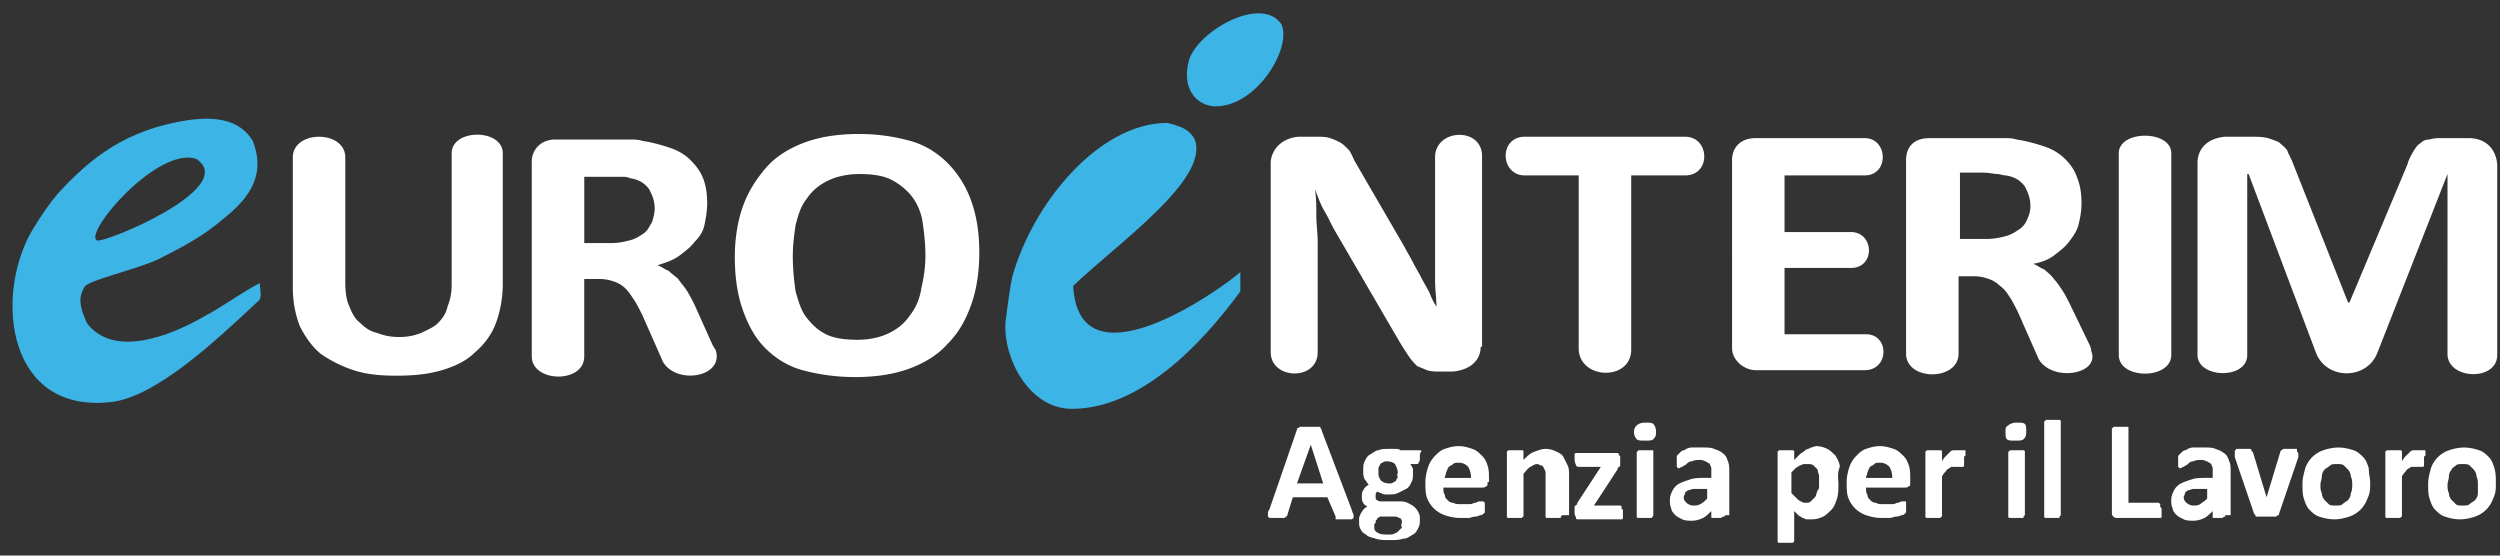 <svg width="180" height="40" viewBox="0 0 180 40" xmlns="http://www.w3.org/2000/svg"><rect x="0" y="0" width="180" height="40" fill="#333333" stroke="none"/><title>logo-eurointerim-white</title><g fill-rule="nonzero" fill="none"><path d="M106.608 24.961c0 1.094-.895 1.69-1.99 1.79h-.994c-.298 0-.596 0-.895-.1-.199-.099-.497-.198-.696-.297-.199-.2-.398-.398-.597-.697-.198-.298-.397-.596-.696-1.093l-4.574-7.857c-.299-.497-.497-.994-.796-1.492-.298-.497-.497-1.093-.696-1.59.1.596.1 1.193.1 1.889 0 .596.099 1.293.099 1.89v7.955c0 2.089-3.381 1.99-3.381 0V11.635c.1-.994.895-1.69 1.989-1.79h1.392c.298 0 .597 0 .895.1.298.1.497.199.696.298.199.1.398.298.597.497.199.2.298.498.497.895l3.58 6.166c.199.398.398.696.597 1.094.199.398.398.696.596 1.094.2.398.398.696.597 1.094.1.298.299.696.497.994 0-.596-.099-1.193-.099-1.89v-8.949c.1-1.99 3.381-2.089 3.381 0V24.96h-.1zM121.326 12.63h-3.878v12.53c0 2.288-3.68 2.188-3.78 0V12.63h-3.878c-1.79 0-1.89-2.785 0-2.785h11.536c1.79 0 1.89 2.785 0 2.785M134.254 26.652h-7.856c-.796 0-1.69-.696-1.69-1.591V11.536c0-.995.695-1.591 1.69-1.591h7.856c1.69 0 1.79 2.685 0 2.685h-5.768v4.077h4.774c1.69 0 1.79 2.586 0 2.586h-4.774v4.773h5.868c1.69 0 1.69 2.586-.1 2.586M146.188 14.818c0-.597-.199-.995-.398-1.393-.298-.397-.696-.696-1.392-.795-.2 0-.398-.1-.597-.1-.199 0-.597-.1-.994-.1h-1.691v4.774h1.89c.596 0 .994-.099 1.392-.198.398-.1.696-.299.994-.498.299-.199.498-.497.597-.795.1-.2.199-.498.199-.895m.597 11.038l-1.492-3.38c-.2-.399-.398-.796-.597-1.095-.199-.298-.398-.596-.696-.795a2.165 2.165 0 0 0-.796-.498c-.298-.099-.596-.198-1.094-.198h-1.093v5.569c0 1.989-3.78 1.989-3.78 0V11.536c0-.995.597-1.591 1.691-1.591H144.298c.299 0 .597 0 .895.1.697.099 1.393.298 1.99.496.596.2 1.093.498 1.491.895.398.398.696.796.895 1.393.199.497.298 1.094.298 1.79 0 .596-.099 1.094-.198 1.491-.1.498-.398.896-.697 1.293-.298.398-.696.696-1.094.995-.397.298-.895.497-1.491.596.298.1.497.299.795.398.2.2.498.398.696.696.2.2.398.498.597.796.199.298.398.696.597 1.094l1.392 2.884c.1.298.1.199.1.398.696 1.69-2.785 2.287-3.78.596M156.331 25.558c0 1.79-3.779 1.79-3.779 0v-14.52c0-1.69 3.78-1.69 3.78 0v14.52zM179.801 25.558c0 1.89-3.48 1.79-3.58 0V12.53l-5.072 12.929c-.795 1.89-3.58 1.89-4.376 0l-4.872-12.929h-.1v13.028c0 1.79-3.58 1.69-3.58 0V11.735c0-1.094.796-1.79 1.989-1.89h1.89c.397 0 .795 0 1.193.1.298.1.597.199.795.298.2.199.398.298.597.597.1.298.298.596.398.895l3.978 10.044h.1l4.176-9.945c.1-.398.298-.696.398-.895.199-.298.298-.497.497-.596.199-.2.398-.299.696-.299.299-.1.597-.1.895-.1h1.89c1.293 0 1.989.796 2.088 1.89v13.724zM36.199 20.486c0 .995-.199 1.99-.497 2.785-.299.795-.796 1.491-1.492 2.088-.597.597-1.392.995-2.387 1.293-.994.298-2.088.398-3.282.398-1.193 0-2.187-.1-3.082-.398a8.94 8.94 0 0 1-2.387-1.193c-.597-.498-1.094-1.194-1.492-1.99a7.739 7.739 0 0 1-.497-2.784v-9.348c0-1.989 3.779-1.989 3.779 0v9.05c0 .696.1 1.293.298 1.69.2.498.398.895.796 1.194.298.298.696.596 1.193.696.497.199.995.298 1.591.298.597 0 1.094-.1 1.591-.298.398-.199.896-.398 1.194-.696.298-.299.597-.696.696-1.194.199-.497.298-.994.298-1.59v-9.448c0-1.79 3.68-1.79 3.68 0v9.447zM66.63 18.398c0-.895-.1-1.69-.2-2.387-.099-.696-.397-1.392-.795-1.89a4.403 4.403 0 0 0-1.491-1.193c-.597-.298-1.393-.398-2.288-.398-.895 0-1.69.2-2.287.498s-1.094.696-1.492 1.292c-.397.498-.596 1.094-.795 1.89-.1.696-.2 1.392-.2 2.287s.1 1.79.2 2.486c.199.697.398 1.393.795 1.89.398.497.796.895 1.393 1.193.596.299 1.392.398 2.287.398s1.69-.199 2.287-.497 1.094-.696 1.492-1.293c.398-.497.696-1.193.795-1.89.2-.894.299-1.59.299-2.386m3.878-.2c0 1.393-.199 2.686-.596 3.78-.398 1.094-.895 1.989-1.691 2.784-.696.796-1.69 1.393-2.785 1.79-1.093.398-2.386.597-3.878.597-1.392 0-2.685-.199-3.779-.497-1.094-.298-1.989-.895-2.685-1.591s-1.193-1.591-1.591-2.685c-.398-1.094-.597-2.387-.597-3.879 0-1.293.199-2.585.597-3.68.398-1.093.994-1.988 1.69-2.784.697-.795 1.691-1.392 2.785-1.79 1.094-.398 2.387-.597 3.878-.597 1.393 0 2.586.2 3.68.498 1.094.298 1.989.895 2.685 1.59a7.3 7.3 0 0 1 1.69 2.686c.398 1.094.597 2.287.597 3.779M47.138 15.017c0-.597-.199-.995-.398-1.393-.298-.397-.696-.696-1.392-.795-.199-.1-.398-.1-.597-.1h-2.684v4.774h1.889c.596 0 .994-.1 1.392-.2.398-.099.696-.297.995-.496.298-.2.397-.498.596-.796.1-.298.2-.696.2-.994m.596 11.038l-1.492-3.381c-.199-.398-.398-.796-.597-1.094-.198-.298-.397-.597-.596-.795a2.165 2.165 0 0 0-.796-.498c-.298-.1-.597-.199-1.094-.199h-1.094v5.57c0 1.988-3.779 1.889-3.779 0V11.634c0-.895.696-1.59 1.69-1.59h5.371c.298 0 .597 0 .895.099.696.1 1.392.298 1.989.497.597.199 1.094.497 1.492.895.398.398.696.795.895 1.293.199.497.298 1.094.298 1.79 0 .596-.1 1.094-.199 1.59-.1.498-.398.896-.696 1.194-.298.398-.696.696-1.094.995-.398.298-.895.497-1.591.696.298.1.497.298.796.398.198.199.497.398.696.596.199.299.398.498.596.796.2.298.398.696.597 1.094l1.293 2.884c.199.298.1.199.199.298.696 1.99-2.785 2.586-3.78.895" fill="#FFF"/><path d="M18.696 21.58c-3.282 3.083-7.458 6.961-10.64 7.36-7.46.894-8.454-7.36-5.868-12.133.696-1.194 1.392-2.188 1.989-2.884 2.387-2.586 4.873-4.575 9.348-5.271 2.088-.298 3.779 0 4.674 1.492 1.094 2.784-.696 4.475-2.188 5.668-1.392 1.194-2.884 1.99-4.674 2.884-1.79.796-5.072 1.492-5.27 1.99-.398.695-.398 1.292.198 2.585 1.89 2.486 5.868.994 8.453-.498 1.492-.795 2.785-1.79 3.978-2.386.1.895.1.895 0 1.193m-4.574-10.144c-2.785-.895-8.056 5.271-7.16 5.868.397.298 10.342-3.78 7.16-5.868M92.287 1.79c.696 1.79-1.89 5.967-4.873 5.867-1.292-.099-2.386-1.292-1.79-3.38.696-2.09 5.271-4.675 6.663-2.487M89.304 19.591v1.392c-1.69 2.288-6.464 8.453-12.133 8.453-3.083 0-4.972-3.68-4.773-6.265 0 0 .298-2.486.497-3.281 1.492-5.271 6.166-10.94 11.039-11.04.298 0 .795.2 1.094.3.199.099.696.298.994.894 1.094 2.884-5.668 7.558-8.751 10.542.398 7.458 10.442.397 12.033-.995" fill="#3CB4E6"/><path d="M94.376 32.022l-.995 2.785h1.89l-.895-2.785zm2.983 4.774c0 .099.1.198.1.298v.199s-.1.1-.2.1h-.994c-.1 0-.1 0-.1-.1v-.1l-.596-1.392h-2.486l-.398 1.293s0 .1-.1.1l-.099.099H91.492c-.1 0-.1 0-.2-.1v-.199c0-.099 0-.198.1-.298l1.99-5.768c0-.1 0-.1.099-.1l.1-.099h1.391c.1 0 .1 0 .1.1 0 0 .1.1.1.199l2.187 5.768zM100.64 34.011c0-.199-.099-.398-.198-.597-.1-.1-.298-.199-.597-.199-.1 0-.199 0-.298.1-.1 0-.199.1-.199.199-.1.1-.1.199-.1.298v.298c0 .2.1.398.2.498.099.1.298.199.596.199.1 0 .2 0 .299-.1.099 0 .198-.1.198-.199.1-.1.1-.199.1-.199-.1-.1 0-.199 0-.298m.298 3.58c0-.199-.1-.298-.199-.298-.1-.1-.298-.1-.497-.1h-.895c-.1.1-.199.1-.199.2-.1.099-.1.099-.1.198 0 .1-.099.1-.099.2v.198c0 .199.1.298.299.398.199.1.397.1.696.1.199 0 .398 0 .497-.1.1 0 .199-.1.298-.2l.2-.198c-.1-.199 0-.298 0-.398m1.292-4.674c0 .199 0 .298-.1.398 0 .1-.099.1-.099.1h-.497c.1.099.1.198.199.298v.298c0 .298 0 .497-.1.696-.1.2-.199.398-.397.497l-.597.299c-.199.1-.497.1-.796.1-.1 0-.298 0-.397-.1-.1 0-.2-.1-.299-.1 0 0-.1.1-.1.2v.198c0 .1 0 .199.1.199.1.1.2.1.398.1h1.094c.298 0 .497 0 .696.099.199.1.398.199.497.298.1.1.2.2.299.398.099.199.099.298.099.497 0 .2 0 .398-.1.597-.099.199-.198.398-.397.497-.2.1-.398.299-.696.299-.299.099-.597.099-.995.099s-.696 0-.994-.1c-.299-.099-.498-.099-.696-.298a.776.776 0 0 1-.398-.398c-.1-.198-.1-.298-.1-.497v-.298c0-.1.1-.2.1-.299.1-.099.1-.198.199-.298.1-.1.199-.199.298-.199-.1-.1-.298-.199-.298-.298-.1-.1-.1-.298-.1-.398 0-.199 0-.398.1-.497a.776.776 0 0 1 .397-.398c-.099-.1-.198-.298-.298-.398-.1-.199-.1-.398-.1-.596 0-.299 0-.498.1-.697.1-.198.199-.397.398-.497.199-.1.398-.298.597-.298.199-.1.497-.1.795-.1h.398c.1 0 .298 0 .398.1h1.392c.1 0 .1 0 .1.1-.1.099-.1.198-.1.397M105.912 34.409c0-.398-.1-.597-.2-.796-.198-.199-.397-.298-.695-.298-.2 0-.299 0-.398.1-.1.099-.2.099-.299.198-.099.1-.099.2-.198.398 0 .1-.1.298-.1.398h1.89zm1.193.298c0 .2 0 .299-.1.299-.099.099-.198.099-.298.099h-2.784c0 .199 0 .398.1.497 0 .2.099.299.198.398.1.1.199.199.398.199.199.1.298.1.596.1h.597c.199 0 .298-.1.398-.1.1 0 .199-.1.298-.1H106.807l.1.1V36.895l-.1.1s-.1.099-.2.099c-.099 0-.198.1-.397.1s-.298.099-.497.099h-.597c-.398 0-.796-.1-1.094-.2a2.165 2.165 0 0 1-.795-.496 2.165 2.165 0 0 1-.498-.796c-.1-.298-.1-.696-.1-1.094 0-.398.1-.795.2-1.094.1-.298.298-.596.497-.795.199-.2.398-.398.696-.498.298-.099.597-.198.995-.198.397 0 .696.099.994.198.298.1.497.299.696.498.2.199.299.397.398.696.1.298.1.596.1.895v.298h-.1zM112.475 37.094c0 .1 0 .1 0 0-.1.1-.1.1-.1.199h-.994s-.1 0-.1-.1v-2.685-.497c0-.1-.099-.199-.099-.298-.1-.1-.1-.2-.199-.2s-.198-.099-.298-.099c-.199 0-.298.1-.497.2-.199.099-.298.298-.497.496v3.084s-.1 0-.1.099H108.596s-.099 0-.099-.1V32.62v-.1l.1-.1H109.592s.099 0 .099.1v.597c.298-.298.497-.497.795-.597.299-.1.497-.199.796-.199.298 0 .596.1.795.2.2.099.398.198.498.397l.298.597c.1.199.1.497.1.795v2.785h-.498zM116.85 36.796v.497s0 .1-.099.1H113.67c-.1 0-.2 0-.2-.1s-.099-.2-.099-.299v-.198-.2-.099s0-.1.1-.1c0 0 .1-.099.1-.198l1.69-2.586h-1.591c-.1 0-.1 0-.2-.1 0-.099-.099-.198-.099-.397v-.199-.199s0-.1.1-.1h2.983s.1 0 .1.1c0 0 0 .1.099.1v.696s0 .1-.1.1c0 0-.099.099-.099.198l-1.69 2.586h1.889s.1 0 .1.1v.198c.099-.1.099 0 .099.1M119.039 37.094c0 .1 0 .1 0 0 0 .1-.1.1-.1.199H117.944s-.099 0-.099-.1V32.62v-.1s.1 0 .1-.1H118.94c.099 0 .099 0 .099.1V37.094zm.199-5.967c0 .298-.1.398-.2.497-.099.1-.298.1-.596.1s-.497 0-.597-.1a.76.76 0 0 1-.199-.497c0-.298.1-.398.2-.497.099-.1.298-.2.596-.2s.497 0 .597.1c.1.1.199.299.199.597zM122.917 35.204h-.994c-.1 0-.299.1-.398.1-.1.1-.199.1-.199.199 0 .1-.1.199-.1.298 0 .199.1.298.2.398.099.1.298.199.497.199s.298 0 .497-.1.298-.199.497-.397v-.697zm1.293 1.89s0 .1-.1.1c0 0-.099 0-.198.099h-.597c-.1 0-.1 0-.1-.1v-.397c-.198.198-.397.397-.596.497-.2.1-.497.199-.796.199-.199 0-.497 0-.696-.1-.199-.1-.398-.199-.497-.298-.1-.1-.299-.298-.299-.497-.099-.2-.099-.398-.099-.597 0-.298.1-.497.199-.696.1-.199.298-.398.497-.497.2-.1.497-.2.796-.299.298-.1.696-.1 1.094-.1h.397v-.298-.397c0-.1-.099-.2-.099-.299-.1-.1-.199-.1-.298-.199-.1 0-.2-.099-.398-.099-.199 0-.398 0-.597.1-.199 0-.298.099-.398.198-.099.1-.198.1-.298.2-.1 0-.199.099-.199.099h-.1l-.099-.1v-.199-.199-.298c0-.1 0-.1.1-.199l.199-.199c.1-.1.298-.1.397-.199.2-.099.299-.099.498-.099h.596c.398 0 .696 0 .895.1.299.099.498.198.597.298.199.1.298.298.398.596.1.2.1.498.1.796v3.083h-.3zM130.972 34.906v-.597c0-.199-.1-.298-.1-.497l-.297-.298c-.1-.1-.299-.1-.398-.1h-.299c-.099 0-.198.1-.298.1-.1.1-.199.1-.298.199l-.299.298v1.492l.498.497c.199.1.298.199.497.199s.298 0 .398-.1l.298-.298c.1-.1.1-.298.199-.497.1-.1.1-.199.1-.398m1.392-.1c0 .398 0 .796-.1 1.095-.1.298-.199.596-.398.795-.198.199-.397.398-.596.497-.2.1-.498.2-.796.2h-.398c-.1 0-.199-.1-.298-.1-.1-.1-.199-.1-.298-.2l-.299-.297v2.188l-.1.099h-.994s-.099 0-.099-.1V32.62v-.1l.1-.1h.994s.1 0 .1.1v.597l.397-.398c.1-.1.298-.199.398-.298.1-.1.298-.1.398-.199.1 0 .298-.1.397-.1.299 0 .597.1.796.2.199.099.398.298.597.497.1.199.298.497.298.795-.199.497-.1.895-.1 1.194M136.243 34.409c0-.398-.1-.597-.199-.796-.199-.199-.398-.298-.696-.298-.199 0-.298 0-.398.1-.1.099-.199.099-.298.198-.1.1-.1.2-.199.398 0 .1-.1.298-.1.398h1.89zm1.293.298c0 .2 0 .299-.1.299-.099.099-.198.099-.298.099h-2.784c0 .199 0 .398.099.497 0 .2.1.299.199.398.1.1.199.199.398.199.199.1.298.1.596.1h.597c.199 0 .298-.1.398-.1.1 0 .199-.1.298-.1H137.238v.796l-.1.1s-.1.099-.199.099c-.1 0-.199.1-.398.1-.198 0-.298.099-.497.099h-.596c-.398 0-.796-.1-1.094-.2a2.165 2.165 0 0 1-.796-.496 2.165 2.165 0 0 1-.497-.796c-.1-.298-.1-.696-.1-1.094 0-.398.1-.795.2-1.094.099-.298.298-.596.496-.795.2-.2.398-.398.697-.498.298-.099.596-.198.994-.198s.696.099.995.198c.298.1.497.299.696.498.199.199.298.397.397.696.1.298.1.596.1.895v.298zM141.414 33.017v.497s0 .1-.1.1h-.099-.099-.1H140.52c-.1 0-.1.099-.199.099-.099.1-.198.1-.198.199-.1.099-.2.198-.299.397V37.194s-.1 0-.1.099h-.994s-.1 0-.1-.1V32.62v-.1l.1-.1H139.724s.1 0 .1.1v.696c.099-.198.198-.298.298-.397l.298-.299c.1-.1.199-.1.298-.1H141.514v.399c-.1 0-.1.1-.1.199M145.79 37.094c0 .1 0 .1 0 0-.1.1-.1.1-.1.199h-.994s-.1 0-.1-.1V32.62v-.1s.1 0 .1-.1H145.691s.1 0 .1.1V37.094zm.1-5.967c0 .298-.1.398-.2.497-.099.1-.298.1-.596.1s-.497 0-.597-.1c-.1-.1-.1-.298-.1-.497 0-.298 0-.398.2-.497.1-.1.298-.2.596-.2.299 0 .498 0 .597.1.1.1.1.299.1.597zM148.376 37.094c0 .1 0 .1 0 0-.1.1-.1.1-.1.199H147.281s-.099 0-.099-.1v-6.762-.1s.1 0 .1-.099H148.277s.099 0 .099.1V37.093zM155.635 36.696v.498s0 .099-.1.099H152.454c-.1 0-.199 0-.298-.1-.1-.1-.1-.199-.1-.298v-5.967-.1s.1 0 .1-.099H153.15c.099 0 .099 0 .099.1V36.199h2.188l.099.1v.198c.1.1.1.1.1.2M158.917 35.204h-.994c-.1 0-.299.1-.398.1-.1.1-.199.1-.199.199 0 .1-.1.199-.1.298 0 .199.1.298.2.398.099.1.298.199.497.199s.298 0 .497-.1c.1-.1.298-.199.497-.397v-.697zm1.293 1.89v.1s-.1 0-.199.099h-.597c-.1 0-.1 0-.1-.1v-.397c-.198.198-.397.397-.596.497-.199.1-.497.199-.795.199-.2 0-.498 0-.696-.1-.2-.1-.398-.199-.498-.298-.1-.1-.298-.298-.298-.497-.1-.2-.1-.398-.1-.597 0-.298.1-.497.2-.696.099-.199.298-.398.497-.497.199-.1.497-.2.795-.299.299-.1.696-.1 1.094-.1h.398v-.298-.397c0-.1-.1-.2-.1-.299-.099-.1-.198-.1-.298-.199-.1 0-.199-.099-.398-.099s-.397 0-.596.1c-.2 0-.299.099-.398.198-.1.1-.199.1-.298.2-.1 0-.2.099-.2.099h-.099l-.1-.1v-.199-.199-.298c0-.1 0-.1.1-.199l.2-.199c.099-.1.297-.1.397-.199.199-.099.298-.099.497-.099h.597c.398 0 .696 0 .895.1.298.099.497.198.596.298.2.1.299.298.398.596.1.2.1.498.1.796v3.083h-.398zM165.48 32.619V32.918l-1.392 4.076c0 .1 0 .1-.1.1l-.098.1h-1.393c-.1 0-.1 0-.1-.1l-.099-.1-1.392-4.077v-.199-.1-.099-.1s.1 0 .1-.099H162s.1 0 .1.1c0 0 0 .1.099.1l.994 3.281v.1-.1l.995-3.282s0-.1.1-.1l.099-.099H165.382c0 .2 0 .2.099.299-.1-.1 0 0 0 0M169.36 34.906c0-.199 0-.398-.1-.597a.76.76 0 0 0-.2-.497l-.298-.298c-.099-.1-.298-.1-.497-.1s-.398 0-.497.1c-.1.1-.298.199-.398.298a.76.76 0 0 0-.199.497c0 .2-.1.398-.1.597 0 .199 0 .398.1.597 0 .199.1.398.2.497l.298.298c.099.1.298.1.497.1s.398 0 .497-.1c.1-.1.298-.199.398-.298a.76.76 0 0 0 .199-.497c.1-.2.1-.398.1-.597m1.292-.1c0 .398 0 .697-.199 1.095-.1.298-.298.596-.497.795a2.165 2.165 0 0 1-.796.497c-.298.1-.696.2-1.094.2-.397 0-.795-.1-1.094-.2-.298-.1-.497-.298-.696-.497-.199-.199-.298-.497-.398-.795-.099-.299-.099-.697-.099-1.094 0-.398.1-.697.199-1.094.1-.299.298-.597.497-.796.199-.199.497-.398.796-.497.298-.1.696-.199 1.094-.199.397 0 .795.1 1.094.199.298.1.497.298.696.497.199.199.298.497.397.796 0 .397.1.696.1 1.094M174.53 33.017v.497s0 .1-.1.1h-.099-.099-.1H173.636c-.1 0-.1.099-.199.099-.099.1-.198.1-.198.199-.1.099-.2.198-.299.397V37.194s-.1 0-.1.099h-.994s-.1 0-.1-.1V32.62v-.1l.1-.1H172.84s.1 0 .1.1v.696c.099-.198.198-.298.298-.397l.298-.299c.1-.1.199-.1.298-.1H174.63v.399c-.1 0-.1.1-.1.199M178.409 34.906c0-.199 0-.398-.1-.597a.76.76 0 0 0-.199-.497l-.298-.298c-.1-.1-.298-.1-.497-.1s-.398 0-.497.1c-.1.1-.299.199-.299.298a.76.76 0 0 0-.199.497c0 .2-.099.398-.099.597 0 .199 0 .398.1.597 0 .199.099.398.198.497l.299.298c.1.1.298.1.497.1s.398 0 .497-.1c.1-.1.298-.199.398-.298a.76.76 0 0 0 .199-.497v-.597m1.293-.1c0 .398 0 .697-.2 1.095-.099.298-.298.596-.496.795a2.165 2.165 0 0 1-.796.497c-.298.1-.696.2-1.094.2-.398 0-.796-.1-1.094-.2-.298-.1-.497-.298-.696-.497-.199-.199-.298-.497-.398-.795-.1-.299-.1-.697-.1-1.094 0-.398.1-.697.2-1.094.1-.299.298-.597.497-.796.199-.199.497-.398.795-.497.299-.1.697-.199 1.094-.199.398 0 .796.1 1.094.199.299.1.498.298.696.497.2.199.299.497.398.796.1.397.1.696.1 1.094" fill="#FFF"/></g></svg>
